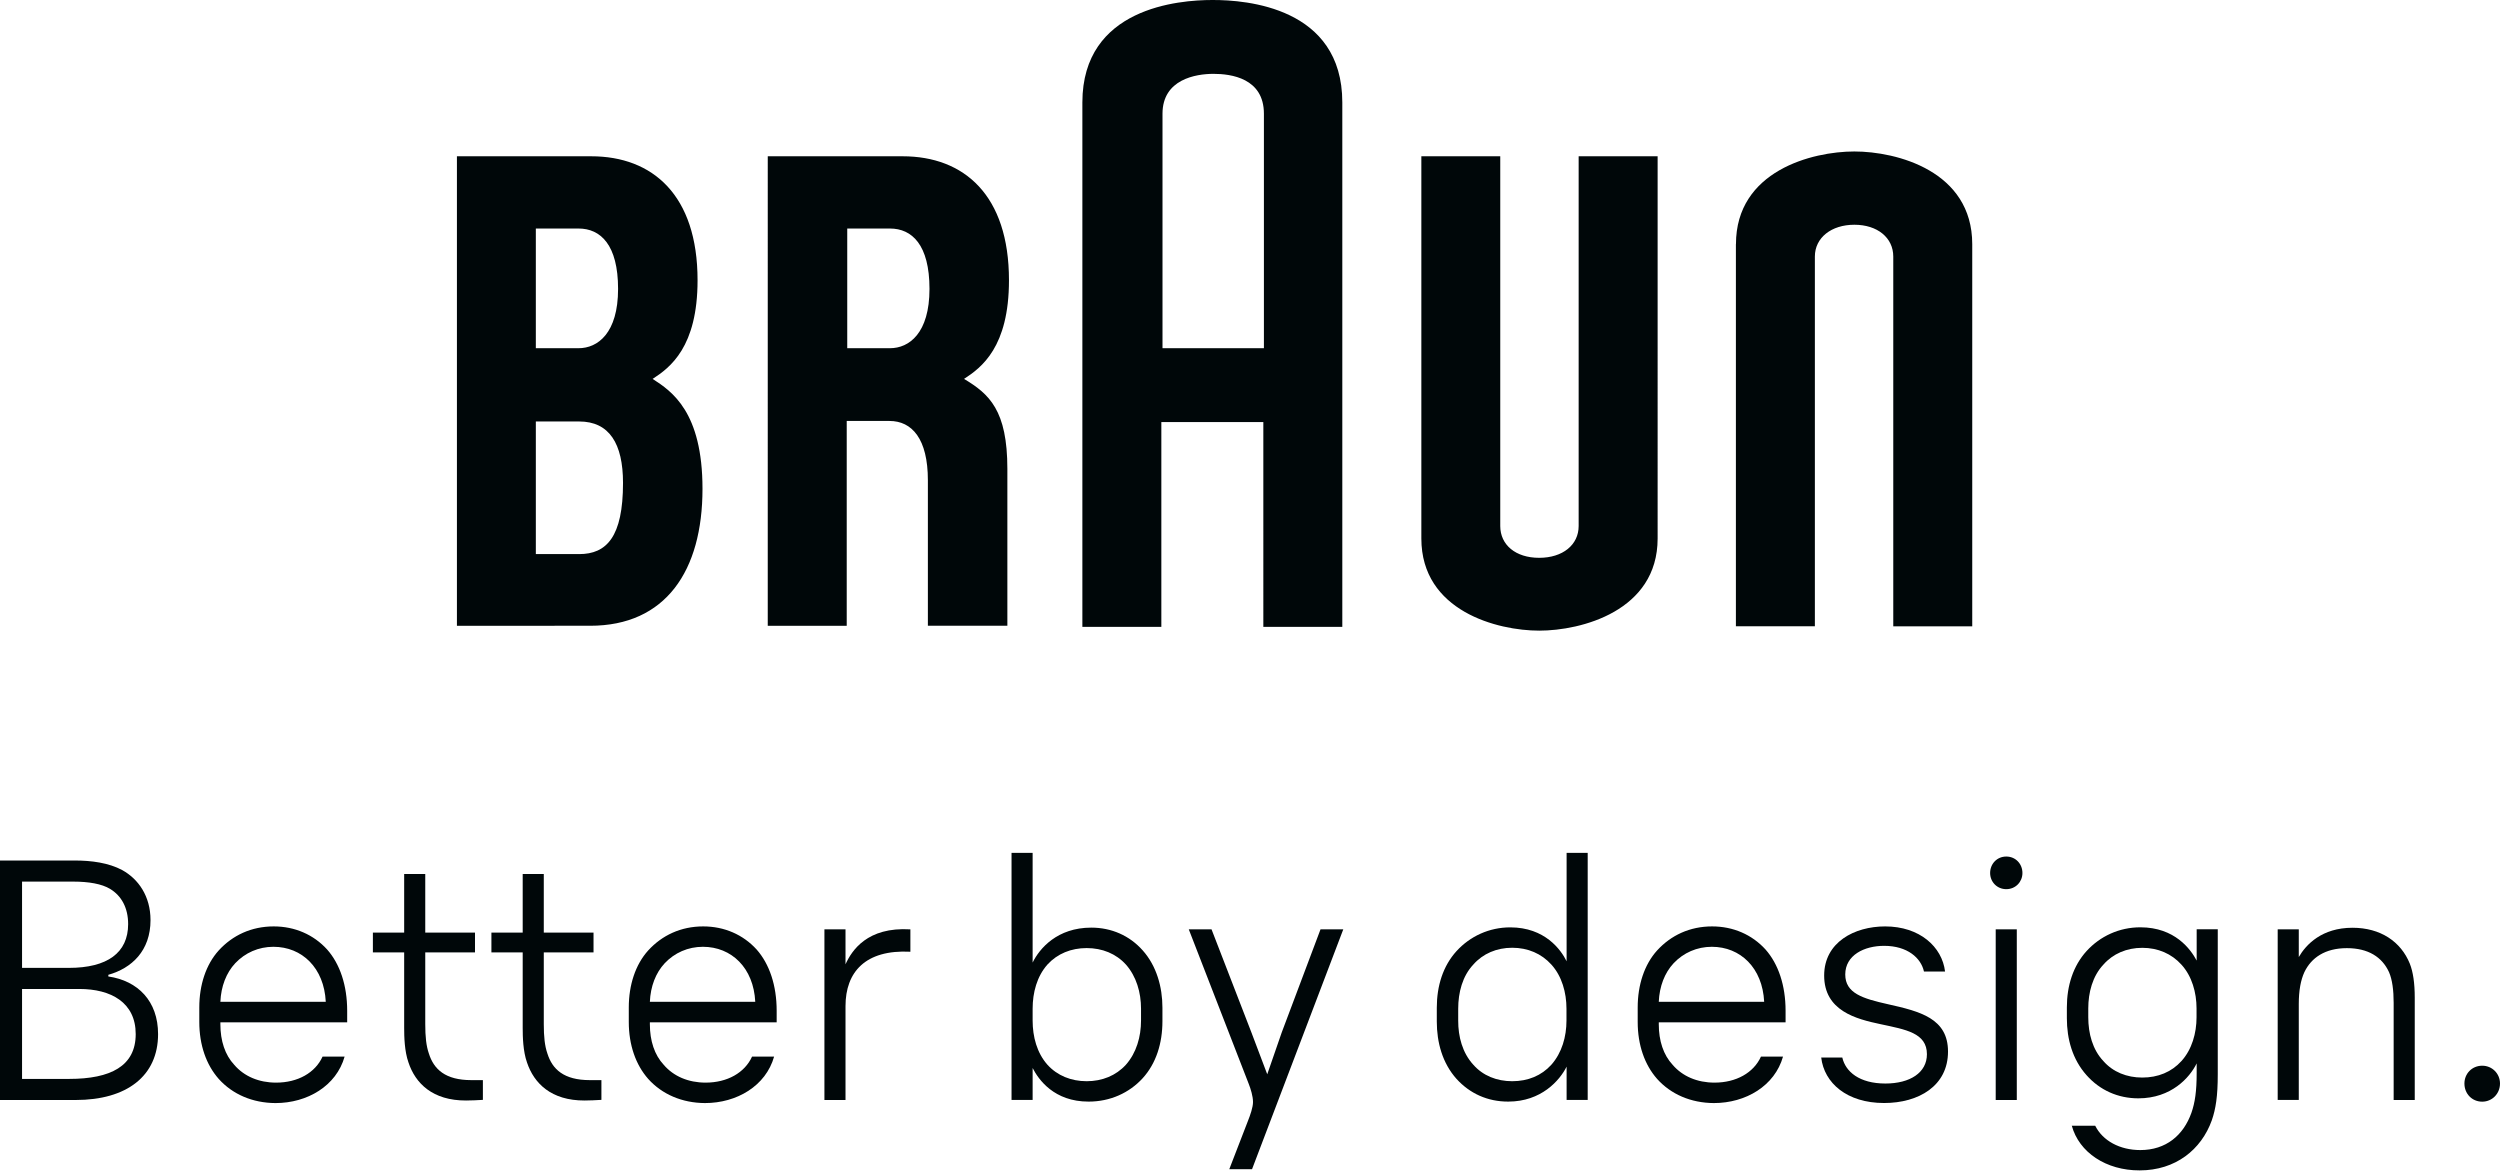 <?xml version="1.0" encoding="utf-8"?>
<!-- Generator: Adobe Illustrator 27.8.0, SVG Export Plug-In . SVG Version: 6.00 Build 0)  -->
<svg version="1.1" xmlns="http://www.w3.org/2000/svg" xmlns:xlink="http://www.w3.org/1999/xlink" x="0px" y="0px"
	 viewBox="0 0 390 182.6" style="enable-background:new 0 0 390 182.6;" xml:space="preserve">
<style type="text/css">
	.st0{fill:#000709;}
</style>
<g id="Isolation_Mode">
	<g>
		<g>
			<path class="st0" d="M0,134.24h11.66c2.62,0,5.29,0.36,7.4,1.49c2.52,1.39,4.42,4.06,4.42,7.81c0,4.78-2.93,7.5-6.58,8.53v0.26
				c4.62,0.67,7.76,3.85,7.76,8.99c0,6.53-4.88,10.28-12.85,10.28H0V134.24z M10.74,150.99c6.01,0,9.25-2.36,9.25-6.83
				c0-2.52-1.03-4.42-2.83-5.5c-1.28-0.77-3.29-1.13-5.76-1.13H3.44v13.46H10.74z M10.79,168.31c6.47,0,10.38-2,10.38-6.99
				c0-4.93-3.85-7.04-8.79-7.04H3.44v14.03H10.79z"/>
			<path class="st0" d="M34.12,168.31c-1.95-2.21-3.03-5.29-3.03-8.89v-2.26c0-3.49,1.03-6.68,3.03-8.89
				c2.16-2.36,5.09-3.75,8.58-3.75c3.29,0,6.22,1.28,8.33,3.6c2,2.26,3.13,5.6,3.13,9.56v1.8H34.38v0.31c0,2.57,0.72,4.78,2.16,6.32
				c1.54,1.8,3.85,2.78,6.53,2.78c3.39,0,6.11-1.54,7.25-4.06h3.44c-1.29,4.57-5.81,7.25-10.79,7.25
				C39.41,172.06,36.28,170.72,34.12,168.31z M50.82,156.28c-0.26-5.29-3.7-8.58-8.17-8.58c-2.31,0-4.42,0.93-5.96,2.57
				c-1.39,1.49-2.21,3.6-2.31,6.01H50.82z"/>
			<path class="st0" d="M63.72,165.74c-0.62-1.75-0.67-4.01-0.67-5.4v-11.77h-4.88v-3.08h4.88v-9.15h3.29v9.15h7.76v3.08h-7.76v11.2
				c0,1.95,0.15,3.39,0.56,4.57c0.77,2.47,2.57,4.16,6.63,4.16h1.8v3.08c-0.72,0.05-1.95,0.1-2.62,0.1
				C67.47,171.7,64.79,168.98,63.72,165.74z"/>
			<path class="st0" d="M82.21,165.74c-0.62-1.75-0.67-4.01-0.67-5.4v-11.77h-4.88v-3.08h4.88v-9.15h3.29v9.15h7.76v3.08h-7.76v11.2
				c0,1.95,0.15,3.39,0.56,4.57c0.77,2.47,2.57,4.16,6.63,4.16h1.8v3.08c-0.72,0.05-1.95,0.1-2.62,0.1
				C85.97,171.7,83.29,168.98,82.21,165.74z"/>
			<path class="st0" d="M101.12,168.31c-1.95-2.21-3.03-5.29-3.03-8.89v-2.26c0-3.49,1.03-6.68,3.03-8.89
				c2.16-2.36,5.09-3.75,8.58-3.75c3.29,0,6.22,1.28,8.33,3.6c2,2.26,3.13,5.6,3.13,9.56v1.8h-19.78v0.31
				c0,2.57,0.72,4.78,2.16,6.32c1.54,1.8,3.85,2.78,6.53,2.78c3.39,0,6.11-1.54,7.25-4.06h3.44c-1.29,4.57-5.81,7.25-10.79,7.25
				C106.42,172.06,103.28,170.72,101.12,168.31z M117.82,156.28c-0.26-5.29-3.7-8.58-8.17-8.58c-2.31,0-4.42,0.93-5.96,2.57
				c-1.39,1.49-2.21,3.6-2.31,6.01H117.82z"/>
			<path class="st0" d="M128.61,144.98h3.29v5.45c0.98-2.16,3.39-5.86,10.12-5.45v3.49c-7.04-0.36-10.12,3.19-10.12,8.48v14.65
				h-3.29V144.98z"/>
			<path class="st0" d="M161.09,166.61v4.98h-3.29v-38.54h3.29v17.11c1.08-2.21,3.85-5.45,9.15-5.45c3.13,0,5.96,1.23,8.02,3.55
				c2.16,2.42,3.08,5.7,3.08,8.94v2.11c0,3.44-0.98,6.58-3.08,8.89c-2.11,2.31-5.09,3.65-8.43,3.65
				C164.43,171.86,162.01,168.41,161.09,166.61z M163.4,166.1c1.54,1.7,3.7,2.57,6.12,2.57s4.57-0.87,6.12-2.57
				c1.64-1.85,2.36-4.37,2.36-6.89v-1.85c0-2.52-0.72-5.04-2.36-6.89c-1.54-1.7-3.7-2.57-6.12-2.57s-4.57,0.87-6.12,2.57
				c-1.64,1.85-2.31,4.37-2.31,6.89v1.85C161.09,161.73,161.76,164.25,163.4,166.1z"/>
			<path class="st0" d="M206,144.98h3.55l-14.23,37.41h-3.55l2.88-7.45c0.41-1.03,0.82-2.21,0.82-3.03c0-0.87-0.36-2.06-0.67-2.83
				l-9.35-24.1h3.55l6.22,16.08l2.47,6.53l2.26-6.53L206,144.98z"/>
			<path class="st0" d="M227.22,168.31c-2.21-2.47-3.08-5.7-3.08-8.94v-2.16c0-3.44,0.98-6.53,3.08-8.84
				c2.11-2.31,5.09-3.7,8.38-3.7c5.4,0,7.91,3.49,8.79,5.29v-16.91h3.29v38.54h-3.29v-5.19c-1.08,2.16-3.96,5.45-9.1,5.45
				C232.05,171.86,229.27,170.57,227.22,168.31z M229.84,166.1c1.49,1.7,3.65,2.57,6.06,2.57c2.47,0,4.57-0.87,6.11-2.57
				c1.64-1.85,2.36-4.37,2.36-6.89v-1.85c0-2.52-0.72-5.09-2.36-6.89c-1.54-1.7-3.65-2.62-6.11-2.62c-2.42,0-4.57,0.92-6.06,2.62
				c-1.7,1.8-2.36,4.37-2.36,6.89v1.85C227.47,161.73,228.14,164.25,229.84,166.1z"/>
			<path class="st0" d="M258.51,168.31c-1.95-2.21-3.03-5.29-3.03-8.89v-2.26c0-3.49,1.03-6.68,3.03-8.89
				c2.16-2.36,5.09-3.75,8.58-3.75c3.29,0,6.22,1.28,8.33,3.6c2,2.26,3.13,5.6,3.13,9.56v1.8h-19.78v0.31
				c0,2.57,0.72,4.78,2.16,6.32c1.54,1.8,3.85,2.78,6.53,2.78c3.39,0,6.11-1.54,7.25-4.06h3.44c-1.29,4.57-5.81,7.25-10.79,7.25
				C263.8,172.06,260.67,170.72,258.51,168.31z M275.21,156.28c-0.26-5.29-3.7-8.58-8.17-8.58c-2.31,0-4.42,0.93-5.96,2.57
				c-1.39,1.49-2.21,3.6-2.31,6.01H275.21z"/>
			<path class="st0" d="M294.12,169.03c3.85,0,6.48-1.7,6.48-4.57c0-3.34-3.34-3.85-7.19-4.68c-3.91-0.82-8.84-2.11-8.84-7.6
				c0-5.19,4.73-7.66,9.51-7.66c5.4,0,8.89,3.19,9.35,7.04h-3.29c-0.46-2.11-2.57-4.01-6.22-4.01c-3.08,0-6.06,1.44-6.06,4.47
				c0,2.93,2.72,3.75,6.63,4.63c5.04,1.13,9.4,2.21,9.4,7.4c0,5.34-4.57,8.02-9.97,8.02c-5.81,0-9.35-3.13-9.81-7.09h3.29
				C287.9,167.18,290.06,169.03,294.12,169.03z"/>
			<path class="st0" d="M312.98,133.62c1.44,0,2.52,1.13,2.52,2.57c0,1.39-1.08,2.52-2.52,2.52c-1.44,0-2.52-1.13-2.52-2.52
				C310.46,134.75,311.54,133.62,312.98,133.62z M311.33,144.98h3.29v26.62h-3.29V144.98z"/>
			<path class="st0" d="M323.2,175.61h3.65c1.18,2.36,3.85,3.8,7.04,3.8c4.01,0,6.73-2.31,7.97-5.81c0.56-1.59,0.82-3.39,0.82-6.22
				v-1.49c-1.08,2.21-3.96,5.45-9.1,5.45c-3.19,0-6.01-1.28-8.07-3.6c-2.21-2.47-3.08-5.65-3.08-8.89v-1.7
				c0-3.39,0.98-6.48,3.08-8.79c2.11-2.31,5.09-3.7,8.38-3.7c5.4,0,7.86,3.44,8.79,5.19v-4.88h3.29v22.61c0,3.44-0.31,5.4-0.93,7.19
				c-1.64,4.57-5.65,7.81-11.25,7.81C328.55,182.6,324.33,179.77,323.2,175.61z M328.13,165.53c1.49,1.7,3.65,2.57,6.06,2.57
				c2.47,0,4.57-0.87,6.11-2.57c1.64-1.8,2.36-4.37,2.36-6.83v-1.39c0-2.47-0.72-5.04-2.36-6.83c-1.54-1.7-3.65-2.62-6.11-2.62
				c-2.42,0-4.57,0.92-6.06,2.62c-1.7,1.8-2.36,4.37-2.36,6.83v1.39C325.77,161.22,326.44,163.74,328.13,165.53z"/>
			<path class="st0" d="M355.32,144.98h3.29v4.32c1.13-1.95,3.6-4.57,8.38-4.57c4.37,0,7.55,2.16,8.94,5.6
				c0.51,1.28,0.77,3.03,0.77,5.29v15.98h-3.29v-15.16c0-1.95-0.21-3.6-0.72-4.78c-1.08-2.36-3.24-3.75-6.58-3.75
				c-3.39,0-5.55,1.49-6.63,3.75c-0.56,1.23-0.87,2.83-0.87,4.98v14.95h-3.29V144.98z"/>
			<path class="st0" d="M384.45,169.03c0-1.54,1.18-2.78,2.78-2.78c1.54,0,2.77,1.23,2.77,2.78c0,1.59-1.23,2.83-2.77,2.83
				C385.63,171.86,384.45,170.62,384.45,169.03z"/>
		</g>
		<g>
			<path class="st0" d="M71.28,24.38h20.95c9.58,0,16.59,6.05,16.59,19.34c0,10.43-4.28,13.62-7.01,15.39
				c2.99,1.93,7.78,5.13,7.78,17.15c0,12.78-5.73,21.36-17.53,21.36H71.28V24.38z M90.26,54.32c2.99,0,6.16-2.35,6.16-9.25
				c0-6.89-2.74-9.42-6.16-9.42h-6.67v18.67H90.26z M90.35,86.44c4.28,0,6.84-2.69,6.84-11.1c0-6.14-2.14-9.59-6.84-9.59h-6.76
				v20.68H90.35z M119.86,24.38h20.95c9.58,0,16.59,6.05,16.59,19.34c0,10.43-4.28,13.62-7.01,15.39c3.93,2.35,6.76,4.88,6.76,14.04
				v24.47h-12.4v-22.7c0-6.47-2.48-9.25-5.99-9.25h-6.67v31.95h-12.32V24.38H119.86z M138.84,54.32c2.99,0,6.16-2.35,6.16-9.25
				c0-6.89-2.74-9.42-6.16-9.42h-6.67v18.67H138.84z M189.22,0c5.13,0,20.18,1.09,20.18,15.98v81.81h-12.32V65.84h-15.91v31.95
				h-12.32V15.98C168.86,1.18,183.91,0,189.13,0H189.22z M197.17,54.32V17.74c0-5.55-5.13-6.22-7.87-6.22
				c-2.74,0-7.95,0.84-7.95,6.22v36.58h15.91H197.17z M221.72,24.38h12.32v57.68c0,2.94,2.39,4.96,6.07,4.96
				c3.68,0,6.16-2.02,6.16-4.96V24.38h12.32V84c0,11.35-11.97,14.38-18.47,14.38c-6.5,0-18.39-3.03-18.39-14.38V24.38z
				 M270.81,38.09c0-11.44,11.89-14.46,18.47-14.46c6.59,0,18.39,3.03,18.39,14.46v59.62h-12.32V40.02c0-2.94-2.48-4.96-6.07-4.96
				s-6.16,2.02-6.16,4.96v57.68h-12.32V38.09z"/>
		</g>
	</g>
</g>
<g id="BG">
</g>
</svg>
